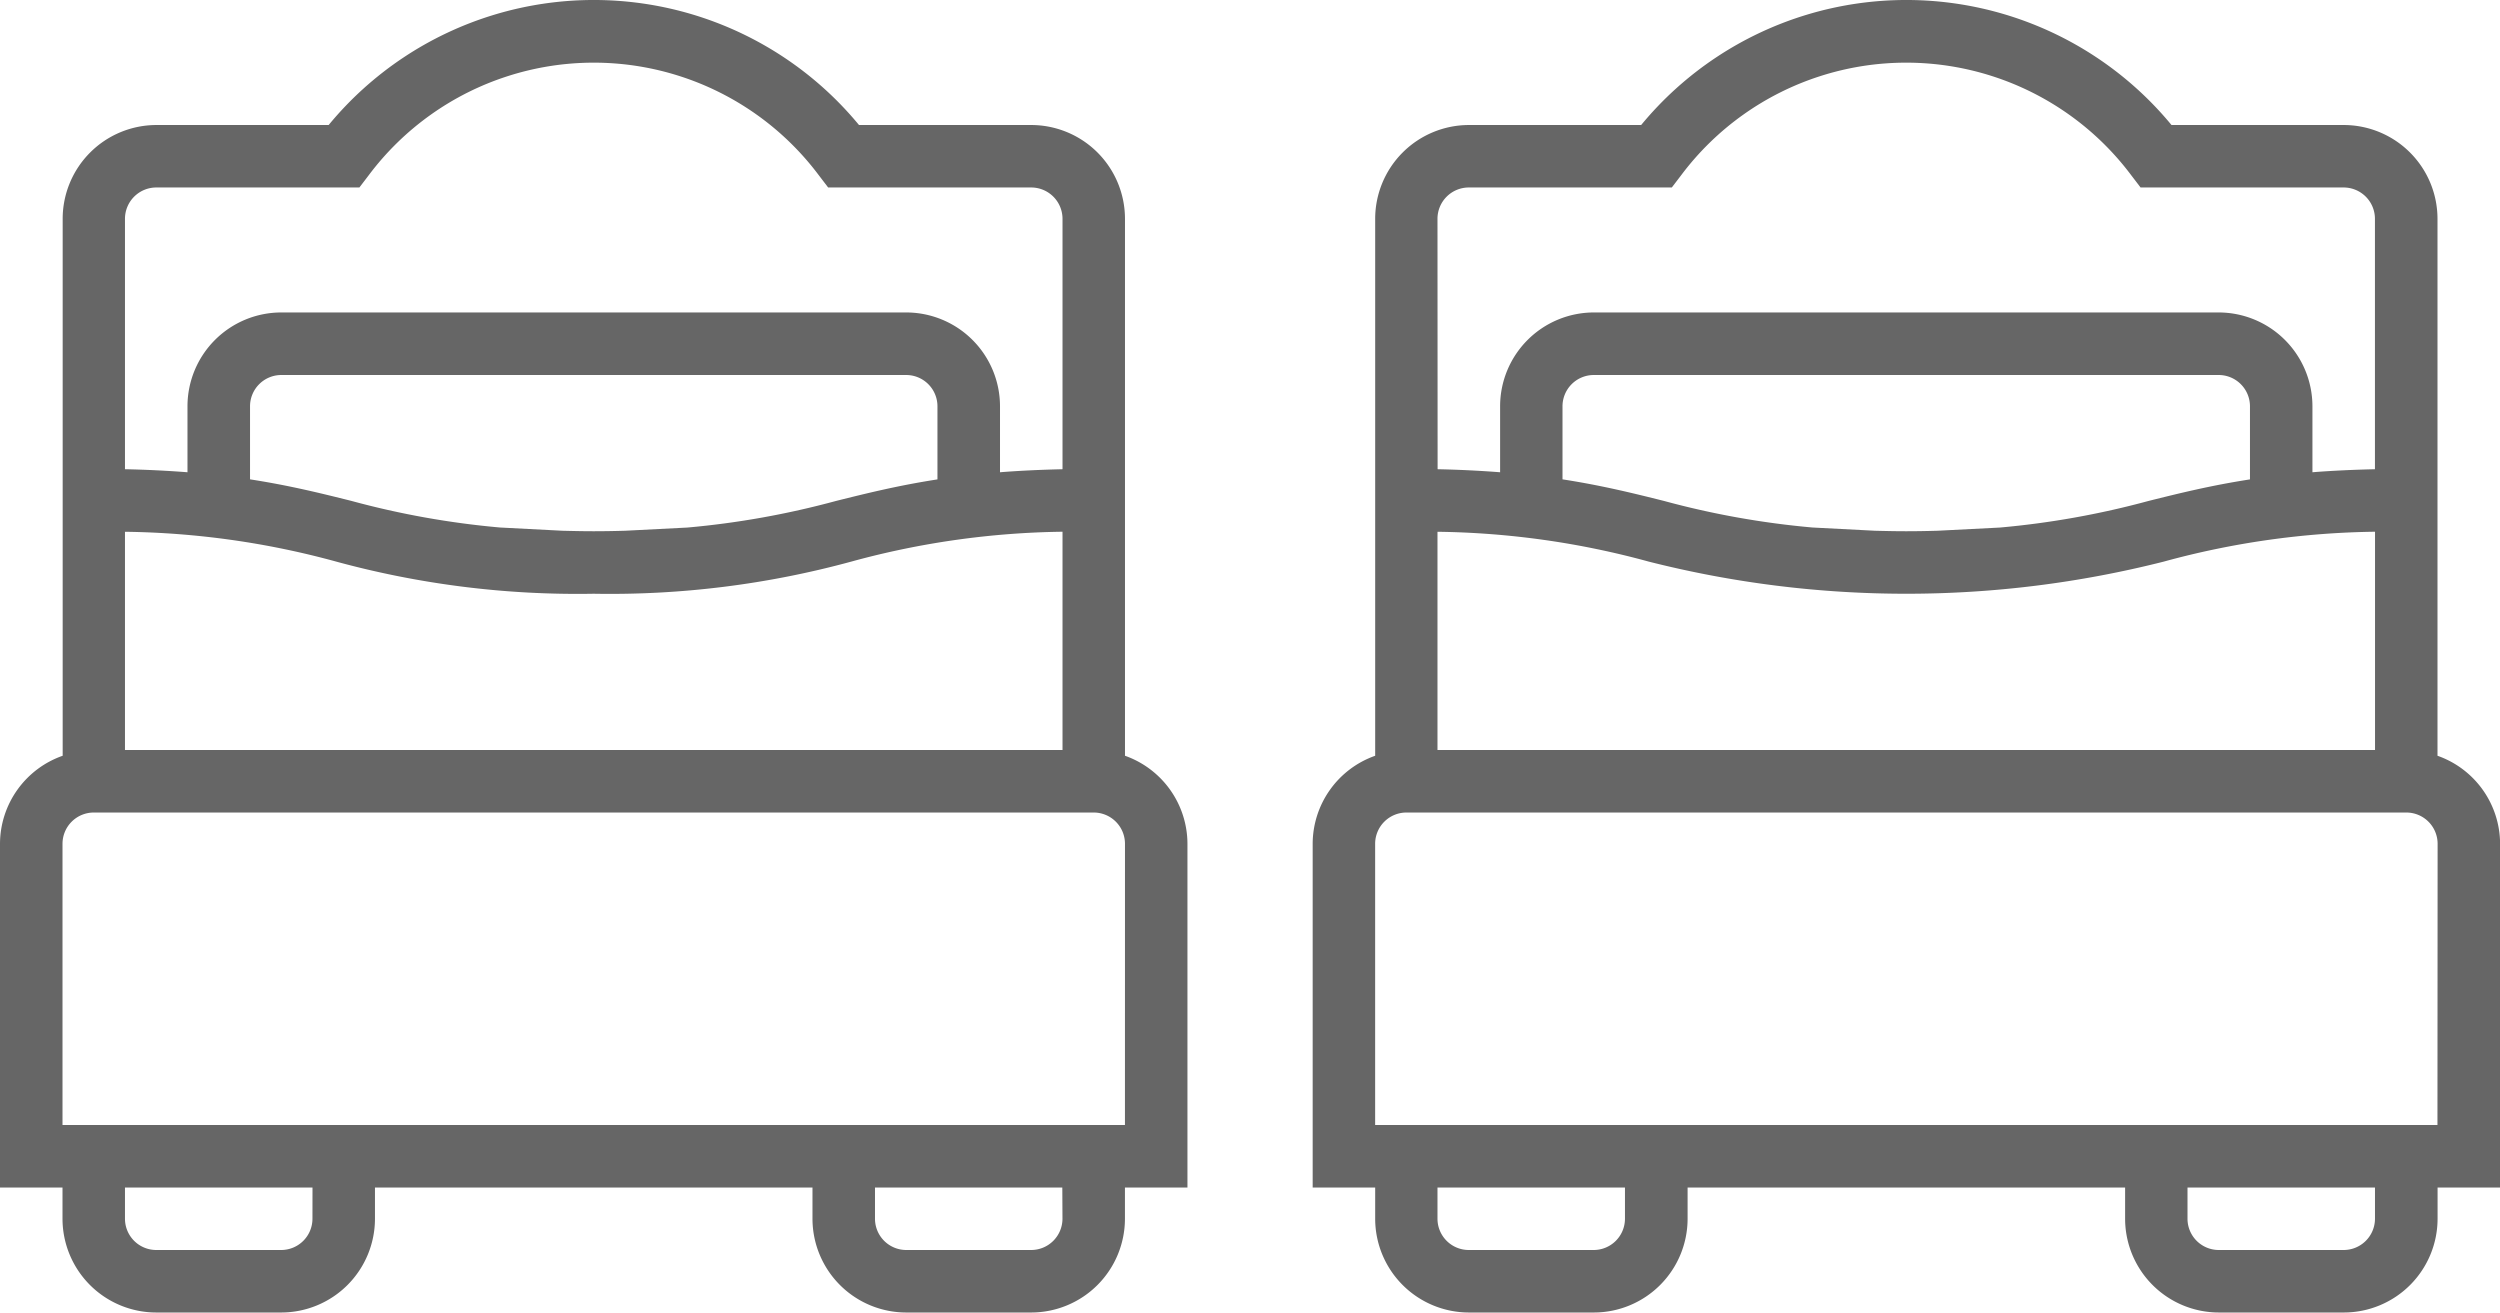 <svg xmlns="http://www.w3.org/2000/svg" width="60.952" height="32"><g data-name="Group 218" fill="#666"><path data-name="Path 242" d="M59.428 18.426V5.333a2.288 2.288 0 00-2.285-2.285h-4.2a8.38 8.38 0 00-12.93 0h-4.2a2.288 2.288 0 00-2.285 2.285v13.093a2.282 2.282 0 00-1.524 2.145v8.382h1.524v.761A2.288 2.288 0 0035.813 32h3.047a2.288 2.288 0 002.285-2.286v-.761h10.667v.761A2.288 2.288 0 0054.097 32h3.048a2.288 2.288 0 002.285-2.286v-.761h1.524v-8.382a2.282 2.282 0 00-1.526-2.145zM35.047 5.333a.764.764 0 01.762-.762h4.951l.229-.3a6.856 6.856 0 0110.971 0l.229.3h4.952a.764.764 0 01.762.762v6.107c-.555.013-1.063.037-1.524.074V9.903a2.289 2.289 0 00-2.286-2.285H38.86a2.288 2.288 0 00-2.286 2.285v1.611a27.148 27.148 0 00-1.524-.074zm19.047 3.81a.763.763 0 01.762.761v1.784c-.95.147-1.718.337-2.471.525a20.9 20.9 0 01-3.624.649l-1.524.078c-.247.007-.492.012-.762.012s-.516-.006-.762-.012l-1.524-.079a20.8 20.8 0 01-3.624-.649c-.752-.188-1.519-.378-2.47-.525V9.904a.763.763 0 01.762-.761zm-19.047 3.822a20.4 20.4 0 015.149.727 25.547 25.547 0 0012.56 0 20.389 20.389 0 015.149-.728v5.322H35.047zm4.571 16.749a.763.763 0 01-.761.762h-3.048a.763.763 0 01-.762-.762v-.761h4.571zm18.286 0a.764.764 0 01-.762.762h-3.048a.763.763 0 01-.761-.762v-.761h4.571zm1.523-2.285h-25.9v-6.857a.763.763 0 01.761-.762H58.67a.763.763 0 01.761.762z"/><path data-name="Path 243" d="M27.428 18.426V5.333a2.288 2.288 0 00-2.285-2.285h-4.2a8.38 8.38 0 00-12.93 0h-4.2a2.288 2.288 0 00-2.285 2.285v13.093A2.282 2.282 0 000 20.571v8.382h1.524v.761A2.288 2.288 0 003.809 32h3.048a2.288 2.288 0 002.285-2.286v-.761h10.667v.761A2.288 2.288 0 0022.094 32h3.048a2.288 2.288 0 002.285-2.286v-.761h1.524v-8.382a2.282 2.282 0 00-1.523-2.145zM3.047 5.333a.764.764 0 01.762-.762h4.953l.229-.3a6.856 6.856 0 0110.971 0l.229.3h4.952a.764.764 0 01.762.762v6.107c-.555.013-1.063.037-1.524.074V9.903a2.289 2.289 0 00-2.286-2.285H6.857a2.288 2.288 0 00-2.286 2.285v1.611a27.148 27.148 0 00-1.524-.074zm19.047 3.81a.763.763 0 01.762.761v1.784c-.95.147-1.718.337-2.471.525a20.9 20.9 0 01-3.624.649l-1.523.078c-.247.007-.492.012-.762.012s-.516-.006-.762-.012l-1.524-.079a20.8 20.8 0 01-3.624-.649c-.752-.188-1.519-.378-2.47-.525V9.904a.763.763 0 01.762-.761zM3.047 12.965a20.4 20.4 0 015.149.727 22.341 22.341 0 006.28.784 22.352 22.352 0 006.28-.784 20.388 20.388 0 015.149-.728v5.322H3.047zm4.571 16.749a.763.763 0 01-.761.762H3.809a.763.763 0 01-.762-.762v-.761h4.572zm18.286 0a.764.764 0 01-.762.762h-3.048a.763.763 0 01-.761-.762v-.761H25.9zm1.523-2.285H1.524v-6.857a.763.763 0 01.761-.762h24.382a.763.763 0 01.761.762z"/></g></svg>
